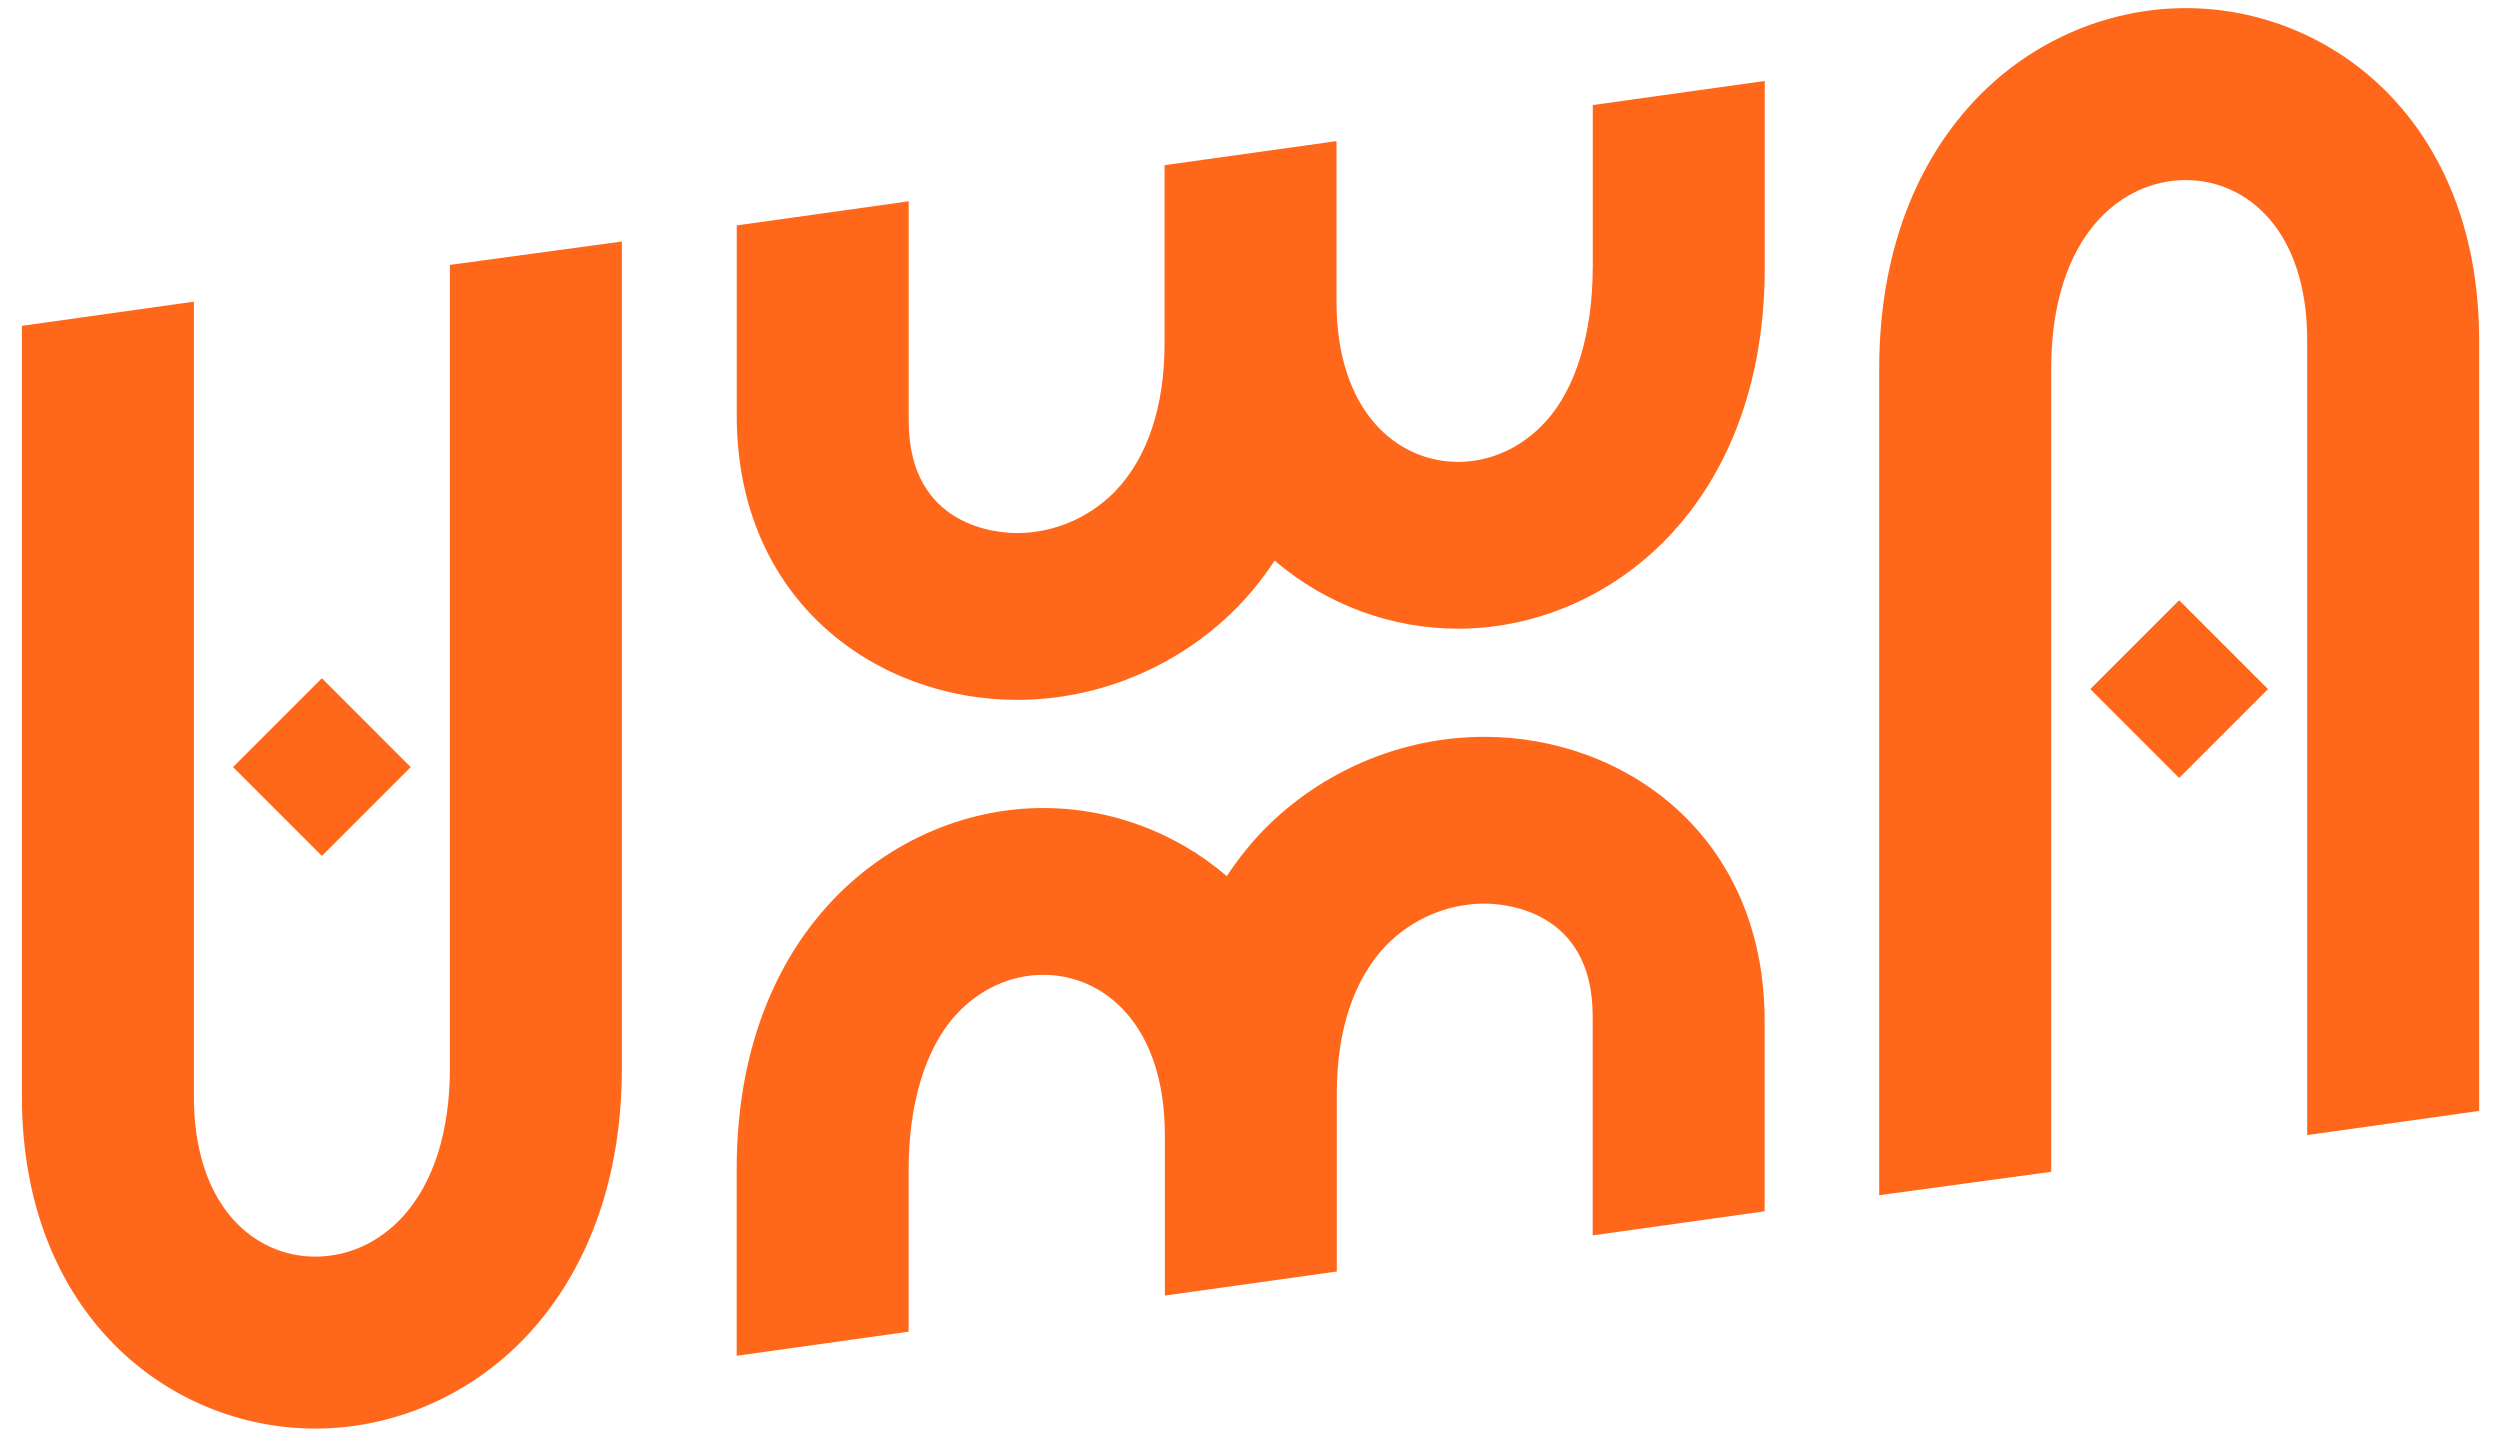 <svg width="88" height="51" viewBox="0 0 88 51" fill="none" xmlns="http://www.w3.org/2000/svg">
<path d="M56.064 9.417C56.064 11.657 55.495 13.655 54.406 14.841C53.583 15.749 52.481 16.258 51.319 16.258C49.201 16.258 47.045 14.514 47.045 10.616V4.967L40.992 5.814V12.094C40.992 14.321 40.387 16.125 39.237 17.312C38.33 18.232 37.082 18.764 35.8 18.764C35.158 18.764 31.986 18.583 31.986 14.805V7.086L25.933 7.934V14.624C25.933 21.197 30.897 24.636 35.8 24.636C38.705 24.636 41.538 23.437 43.572 21.355C43.995 20.919 44.444 20.375 44.867 19.733C46.719 21.319 49.032 22.13 51.32 22.13C54.164 22.13 56.925 20.884 58.886 18.728C60.363 17.118 62.119 14.176 62.119 9.418V2.85L56.066 3.697V9.417H56.064Z" fill="#FF671B"/>
<path d="M52.251 25.936C49.345 25.936 46.513 27.136 44.479 29.217C44.055 29.653 43.607 30.197 43.184 30.839C41.331 29.253 39.019 28.442 36.73 28.442C33.886 28.442 31.125 29.689 29.164 31.844C27.687 33.455 25.931 36.396 25.931 41.154V47.723L31.984 46.875V41.154C31.984 38.914 32.553 36.916 33.642 35.73C34.466 34.822 35.568 34.314 36.73 34.314C38.848 34.314 41.003 36.057 41.003 39.955V45.604L47.056 44.757V38.477C47.056 36.251 47.662 34.446 48.811 33.259C49.719 32.339 50.967 31.807 52.249 31.807C52.891 31.807 56.062 31.989 56.062 35.766V43.485L62.115 42.638V35.948C62.117 29.375 57.154 25.936 52.251 25.936Z" fill="#FF671B"/>
<path d="M15.837 37.584C15.837 39.82 15.265 41.631 14.182 42.821C13.354 43.732 12.259 44.233 11.097 44.233C8.97 44.233 6.825 42.489 6.825 38.593V10.618L0.771 11.469V38.593C0.771 46.269 5.966 50.286 11.097 50.286C13.944 50.286 16.701 49.05 18.661 46.894C20.134 45.274 21.89 42.343 21.89 37.584V8.501L15.837 9.324V37.584Z" fill="#FF671B"/>
<path d="M11.33 23.874L8.202 27.002L11.33 30.129L14.457 27.002L11.33 23.874Z" fill="#FF671B"/>
<path d="M76.941 0.286C74.094 0.286 71.337 1.522 69.377 3.678C67.904 5.297 66.148 8.228 66.148 12.987V42.071L72.201 41.247V12.987C72.201 10.751 72.773 8.94 73.856 7.75C74.684 6.84 75.779 6.339 76.941 6.339C79.068 6.339 81.213 8.082 81.213 11.978V39.954L87.266 39.104V11.979C87.266 4.301 82.072 0.286 76.941 0.286Z" fill="#FF671B"/>
<path d="M76.706 21.129L73.578 24.256L76.706 27.384L79.833 24.256L76.706 21.129Z" fill="#FF671B"/>
</svg>
